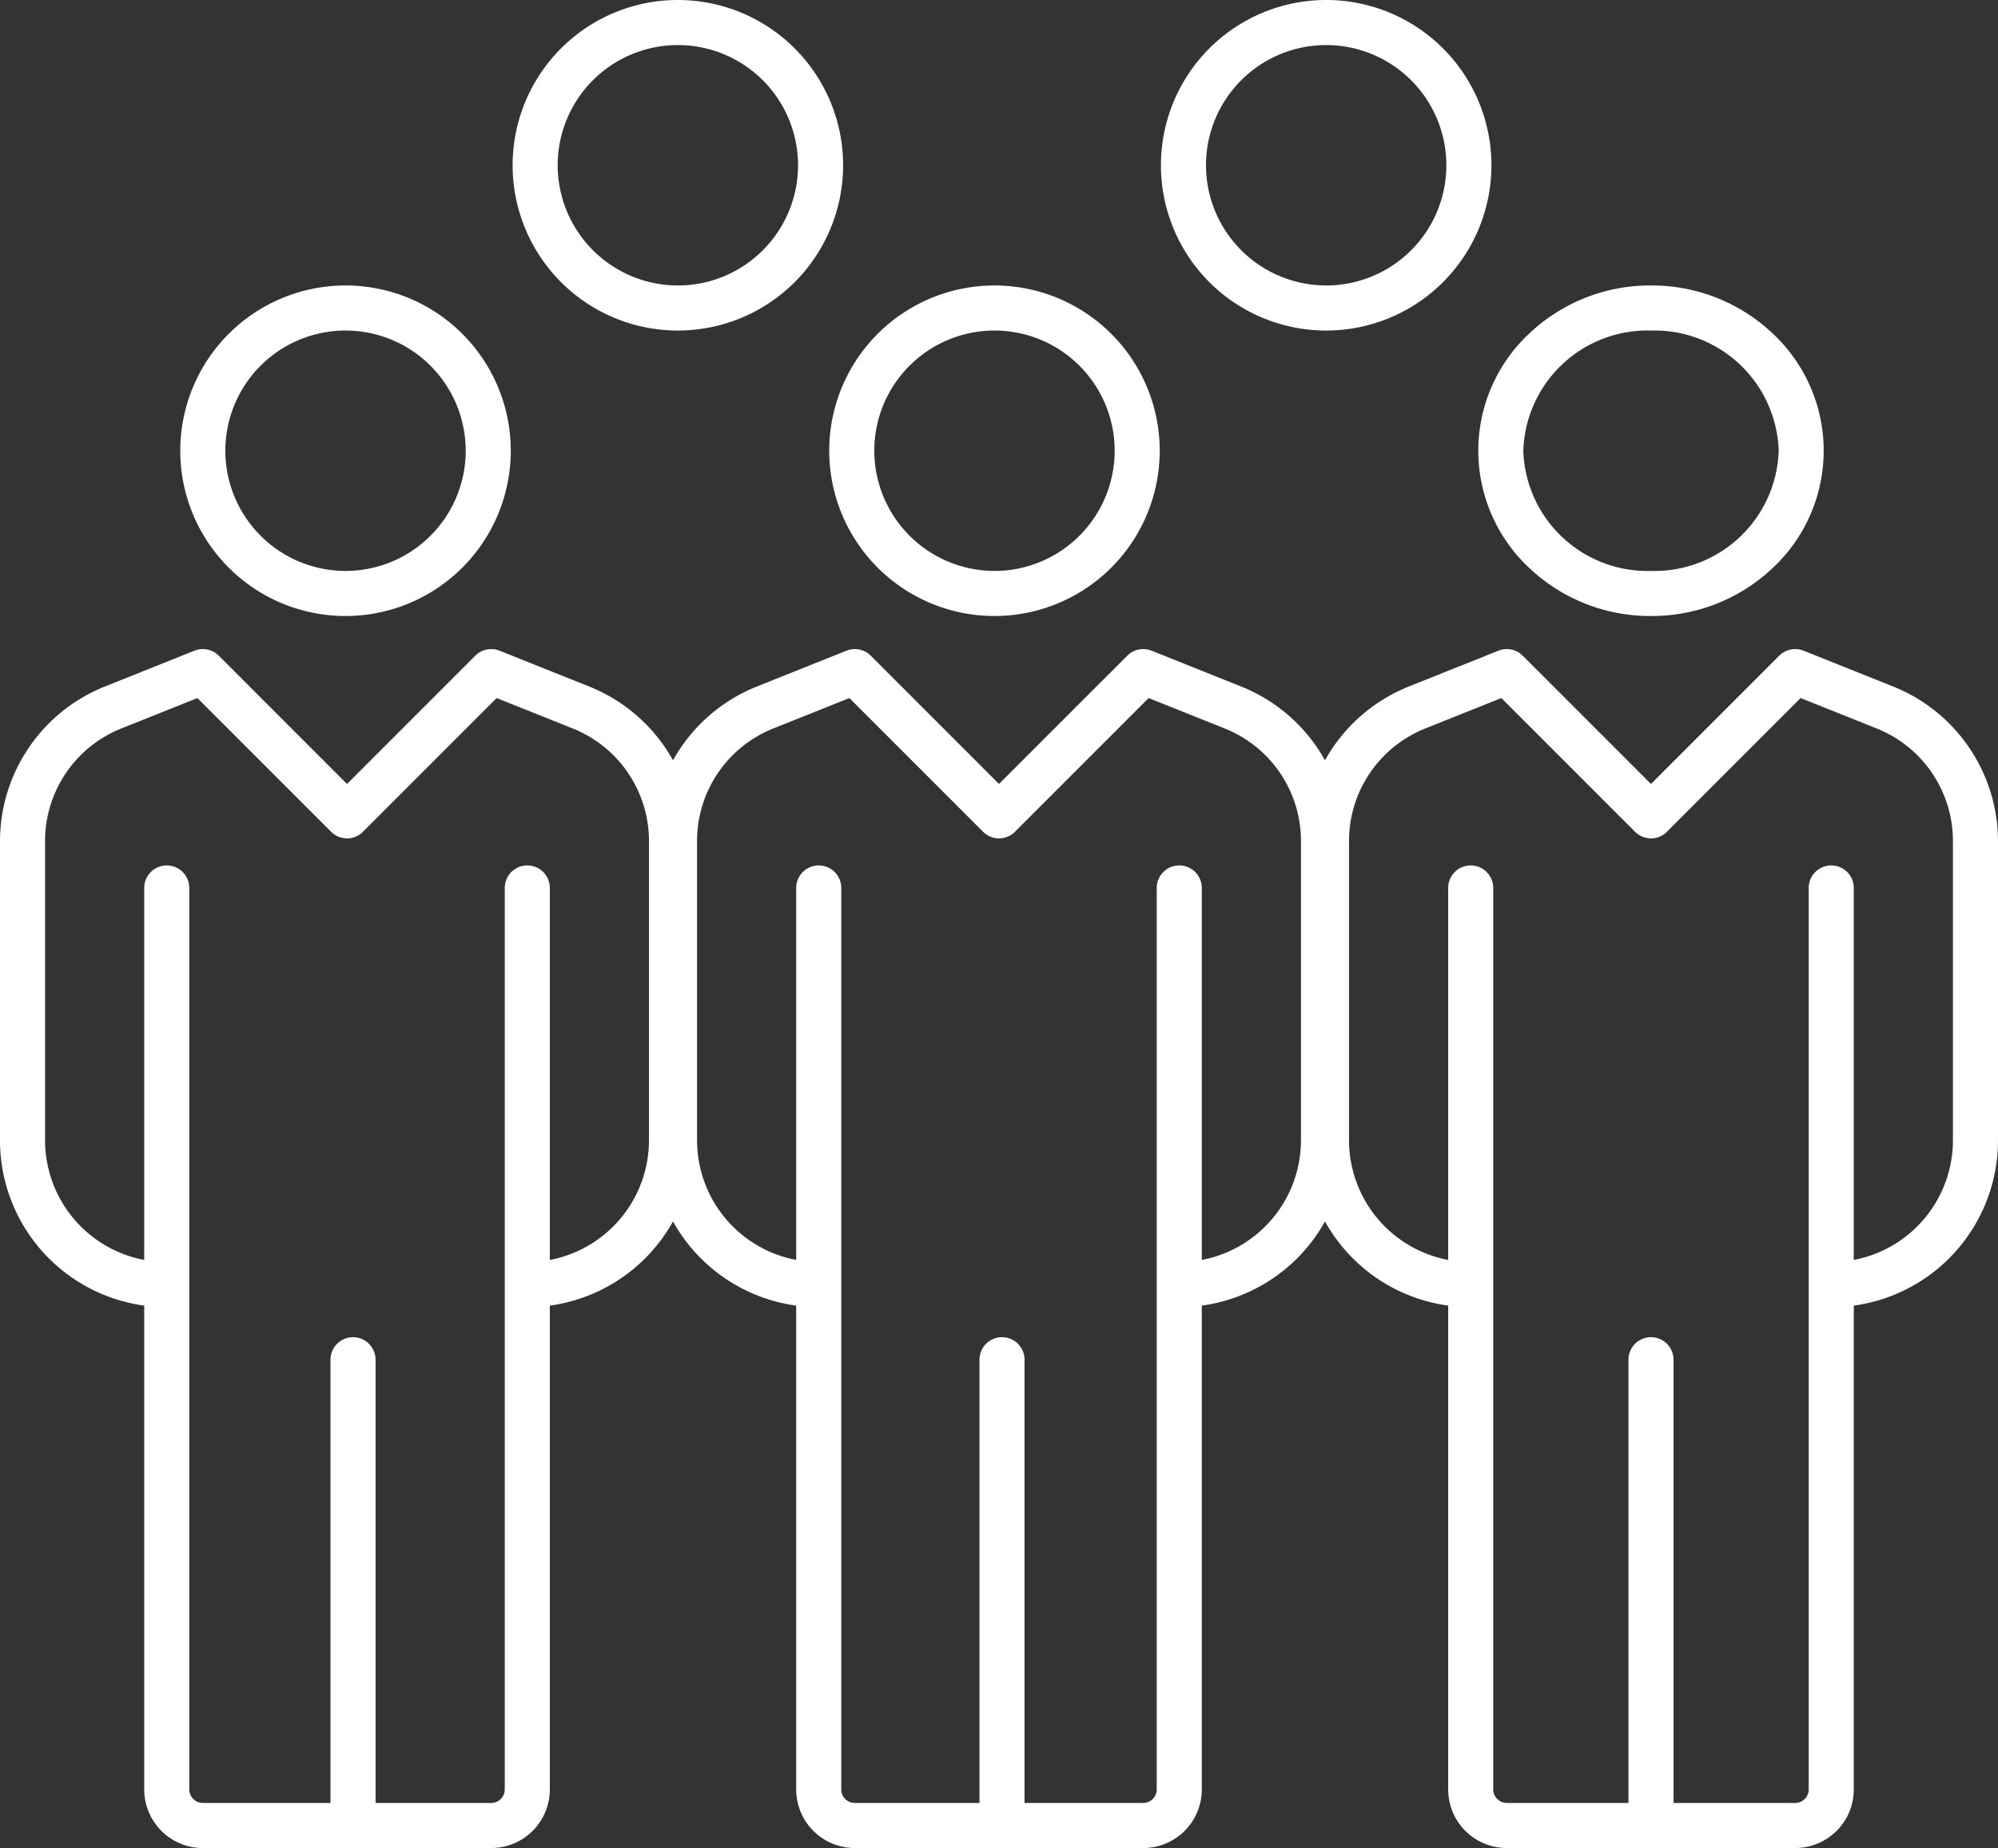 <svg xmlns="http://www.w3.org/2000/svg" width="133" height="123" viewBox="0 0 133 123">
  <rect x="0" y="0" width="133" height="123" fill="#333333" stroke="none"/>
  <g id="グループ_20803" data-name="グループ 20803" transform="translate(-6333.5 8036.5)">
    <path id="楕円形_553" data-name="楕円形 553" d="M9.5-1.5a11,11,0,0,1,11,11,11,11,0,0,1-11,11,11,11,0,0,1-11-11,11,11,0,0,1,11-11Zm0,19a8,8,0,1,0-8-8A8.009,8.009,0,0,0,9.5,17.5Z" transform="translate(6390.199 -8016)" fill="#fff"/>
    <path id="楕円形_554" data-name="楕円形 554" d="M9.5-1.5a11,11,0,0,1,11,11,11,11,0,0,1-11,11,11,11,0,0,1-11-11,11,11,0,0,1,11-11Zm0,19a8,8,0,1,0-8-8A8.009,8.009,0,0,0,9.5,17.5Z" transform="translate(6347 -8016)" fill="#fff"/>
    <path id="楕円形_555" data-name="楕円形 555" d="M9.5-1.5a11,11,0,0,1,11,11,11,11,0,0,1-11,11,11,11,0,0,1-11-11,11,11,0,0,1,11-11Zm0,19a8,8,0,1,0-8-8A8.009,8.009,0,0,0,9.5,17.5Z" transform="translate(6369.123 -8035)" fill="#fff"/>
    <path id="楕円形_556" data-name="楕円形 556" d="M9.5-1.5a11,11,0,0,1,11,11,11,11,0,0,1-11,11,11,11,0,0,1-11-11,11,11,0,0,1,11-11Zm0,19a8,8,0,1,0-8-8A8.009,8.009,0,0,0,9.5,17.5Z" transform="translate(6412.279 -8035)" fill="#fff"/>
    <path id="楕円形_557" data-name="楕円形 557" d="M10-1.5a11.7,11.7,0,0,1,8.1,3.195,10.668,10.668,0,0,1,0,15.61A11.7,11.7,0,0,1,10,20.5a11.7,11.7,0,0,1-8.1-3.195,10.668,10.668,0,0,1,0-15.61A11.7,11.7,0,0,1,10-1.5Zm0,19a8.271,8.271,0,0,0,8.5-8,8.271,8.271,0,0,0-8.5-8,8.271,8.271,0,0,0-8.5,8A8.271,8.271,0,0,0,10,17.5Z" transform="translate(6433.401 -8016)" fill="#fff"/>
    <path id="パス_21235" data-name="パス 21235" d="M362.6,61.3v-3a8.109,8.109,0,0,0,8.1-8.1V30.3a8.065,8.065,0,0,0-5.091-7.521l-5.047-2.018-8.9,8.9a1.5,1.5,0,0,1-2.121,0l-8.9-8.9-5.048,2.018A8.064,8.064,0,0,0,330.5,30.3V50.2a8.109,8.109,0,0,0,8.1,8.1v3a11.1,11.1,0,0,1-11.1-11.1V30.3a11.1,11.1,0,0,1,6.976-10.306l5.967-2.386a1.5,1.5,0,0,1,1.618.332l8.539,8.539,8.539-8.539a1.5,1.5,0,0,1,1.618-.332l5.966,2.386A11.1,11.1,0,0,1,373.7,30.3V50.2a11.1,11.1,0,0,1-11.1,11.1Z" transform="translate(6092.8 -8010.8)" fill="#fff"/>
    <path id="パス_21236" data-name="パス 21236" d="M344.6,61.3v-3a8.109,8.109,0,0,0,8.1-8.1V30.3a8.065,8.065,0,0,0-5.091-7.521l-5.047-2.018-8.9,8.9a1.5,1.5,0,0,1-2.121,0l-8.9-8.9-5.048,2.018A8.064,8.064,0,0,0,312.5,30.3V50.2a8.109,8.109,0,0,0,8.1,8.1v3a11.1,11.1,0,0,1-11.1-11.1V30.3a11.1,11.1,0,0,1,6.976-10.306l5.967-2.386a1.5,1.5,0,0,1,1.618.332l8.539,8.539,8.539-8.539a1.5,1.5,0,0,1,1.618-.332l5.966,2.386A11.1,11.1,0,0,1,355.7,30.3V50.2a11.1,11.1,0,0,1-11.1,11.1Z" transform="translate(6067.4 -8010.8)" fill="#fff"/>
    <path id="パス_21237" data-name="パス 21237" d="M326.6,61.3v-3a8.109,8.109,0,0,0,8.1-8.1V30.3a8.065,8.065,0,0,0-5.091-7.521l-5.047-2.018-8.9,8.9a1.5,1.5,0,0,1-2.121,0l-8.9-8.9-5.048,2.018A8.064,8.064,0,0,0,294.5,30.3V50.2a8.109,8.109,0,0,0,8.1,8.1v3a11.1,11.1,0,0,1-11.1-11.1V30.3a11.1,11.1,0,0,1,6.976-10.306l5.967-2.386a1.5,1.5,0,0,1,1.618.332l8.539,8.539,8.539-8.539a1.5,1.5,0,0,1,1.618-.332l5.966,2.386A11.1,11.1,0,0,1,337.7,30.3V50.2a11.1,11.1,0,0,1-11.1,11.1Z" transform="translate(6042 -8010.8)" fill="#fff"/>
    <path id="パス_21238" data-name="パス 21238" d="M354.6,88.9H335.4a3.9,3.9,0,0,1-3.9-3.9V25a1.5,1.5,0,0,1,3,0V85a.9.9,0,0,0,.9.9h19.2a.9.9,0,0,0,.9-.9V25a1.5,1.5,0,0,1,3,0V85A3.9,3.9,0,0,1,354.6,88.9Z" transform="translate(6098.4 -8002.4)" fill="#fff"/>
    <path id="線_647" data-name="線 647" d="M0,32.5A1.5,1.5,0,0,1-1.5,31V0A1.5,1.5,0,0,1,0-1.5,1.5,1.5,0,0,1,1.5,0V31A1.5,1.5,0,0,1,0,32.5Z" transform="translate(6443.401 -7946)" fill="#fff"/>
    <path id="パス_21239" data-name="パス 21239" d="M336.6,88.9H317.4a3.9,3.9,0,0,1-3.9-3.9V25a1.5,1.5,0,0,1,3,0V85a.9.9,0,0,0,.9.9h19.2a.9.9,0,0,0,.9-.9V25a1.5,1.5,0,0,1,3,0V85A3.9,3.9,0,0,1,336.6,88.9Z" transform="translate(6073 -8002.4)" fill="#fff"/>
    <path id="線_648" data-name="線 648" d="M0,32.5A1.5,1.5,0,0,1-1.5,31V0A1.5,1.5,0,0,1,0-1.5,1.5,1.5,0,0,1,1.5,0V31A1.5,1.5,0,0,1,0,32.5Z" transform="translate(6400.201 -7946)" fill="#fff"/>
    <path id="パス_21240" data-name="パス 21240" d="M318.6,88.9H299.4a3.9,3.9,0,0,1-3.9-3.9V25a1.5,1.5,0,0,1,3,0V85a.9.9,0,0,0,.9.9h19.2a.9.9,0,0,0,.9-.9V25a1.5,1.5,0,0,1,3,0V85A3.9,3.9,0,0,1,318.6,88.9Z" transform="translate(6047.6 -8002.4)" fill="#fff"/>
    <path id="線_649" data-name="線 649" d="M0,32.5A1.5,1.5,0,0,1-1.5,31V0A1.5,1.5,0,0,1,0-1.5,1.5,1.5,0,0,1,1.5,0V31A1.5,1.5,0,0,1,0,32.5Z" transform="translate(6357 -7946)" fill="#fff"/>
  </g>
</svg>
